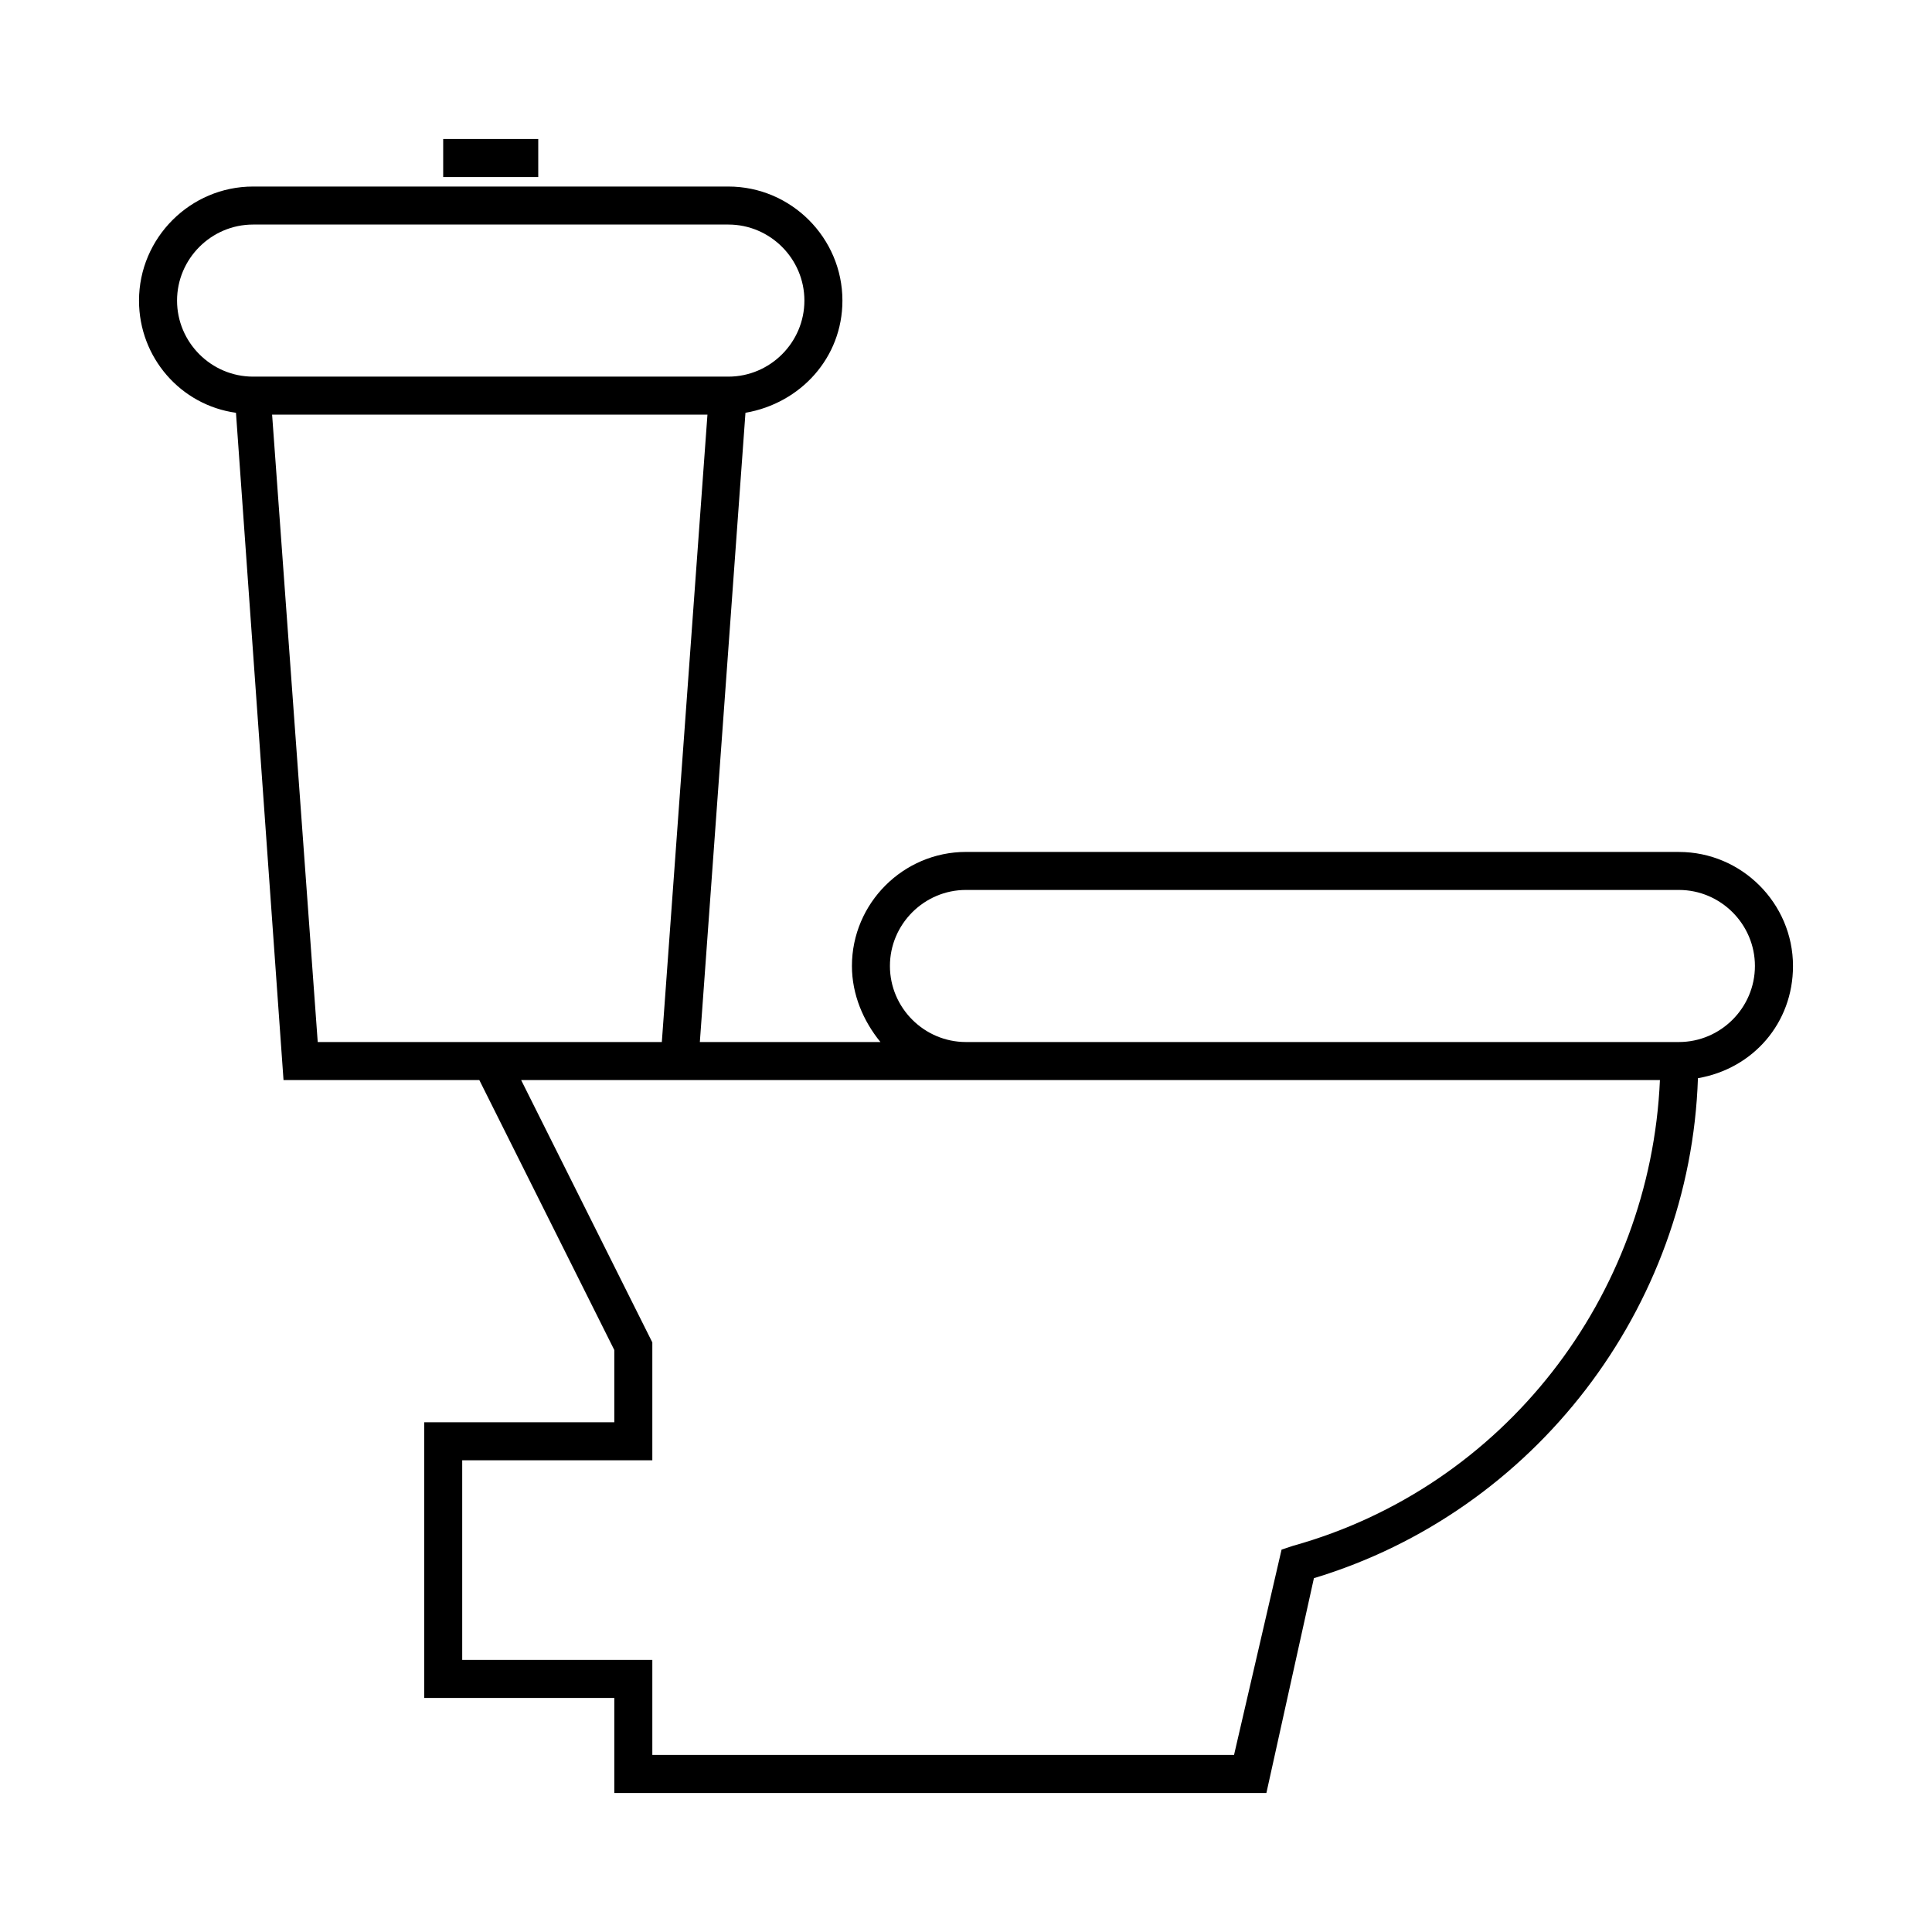 <?xml version="1.0" encoding="UTF-8"?>
<!-- The Best Svg Icon site in the world: iconSvg.co, Visit us! https://iconsvg.co -->
<svg fill="#000000" width="800px" height="800px" version="1.1" viewBox="144 144 512 512" xmlns="http://www.w3.org/2000/svg">
 <g>
  <path d="m261.45 180.84h25.191v10.078h-25.191z"/>
  <path d="m588.93 369.77h-188.93c-16.625 0-30.23 13.602-30.23 30.23 0 7.559 3.023 14.609 7.559 20.152h-47.863l12.09-166.76c14.609-2.519 25.695-14.609 25.695-29.727 0-16.625-13.602-30.23-30.23-30.23h-125.95c-16.625 0-30.23 13.602-30.23 30.23 0 15.113 11.082 27.711 25.695 29.727l12.602 176.84h51.891l35.77 71.539v19.148h-50.383v73.051h50.383v25.191h172.81l12.594-56.93c58.441-17.633 99.754-71.543 101.77-132.5 14.609-2.519 25.191-14.609 25.191-29.727 0-16.625-13.602-30.227-30.23-30.227zm-398.01-146.11c0-11.082 9.07-20.152 20.152-20.152h125.95c11.082 0 20.152 9.07 20.152 20.152 0 11.082-9.07 20.152-20.152 20.152h-125.95c-11.086 0-20.152-9.066-20.152-20.152zm37.281 196.49-12.09-166.26h115.37l-12.09 166.26zm258.45 133.51-3.023 1.008-12.594 54.41h-154.16v-25.191h-50.383v-52.898h50.383v-31.234l-34.766-69.527h301.79c-2.519 57.434-41.312 107.82-97.238 123.43zm102.27-133.51h-188.93c-11.082 0-20.152-9.07-20.152-20.152s9.07-20.152 20.152-20.152h188.93c11.082 0 20.152 9.07 20.152 20.152-0.004 11.082-9.07 20.152-20.156 20.152z"/>
 </g>
</svg>